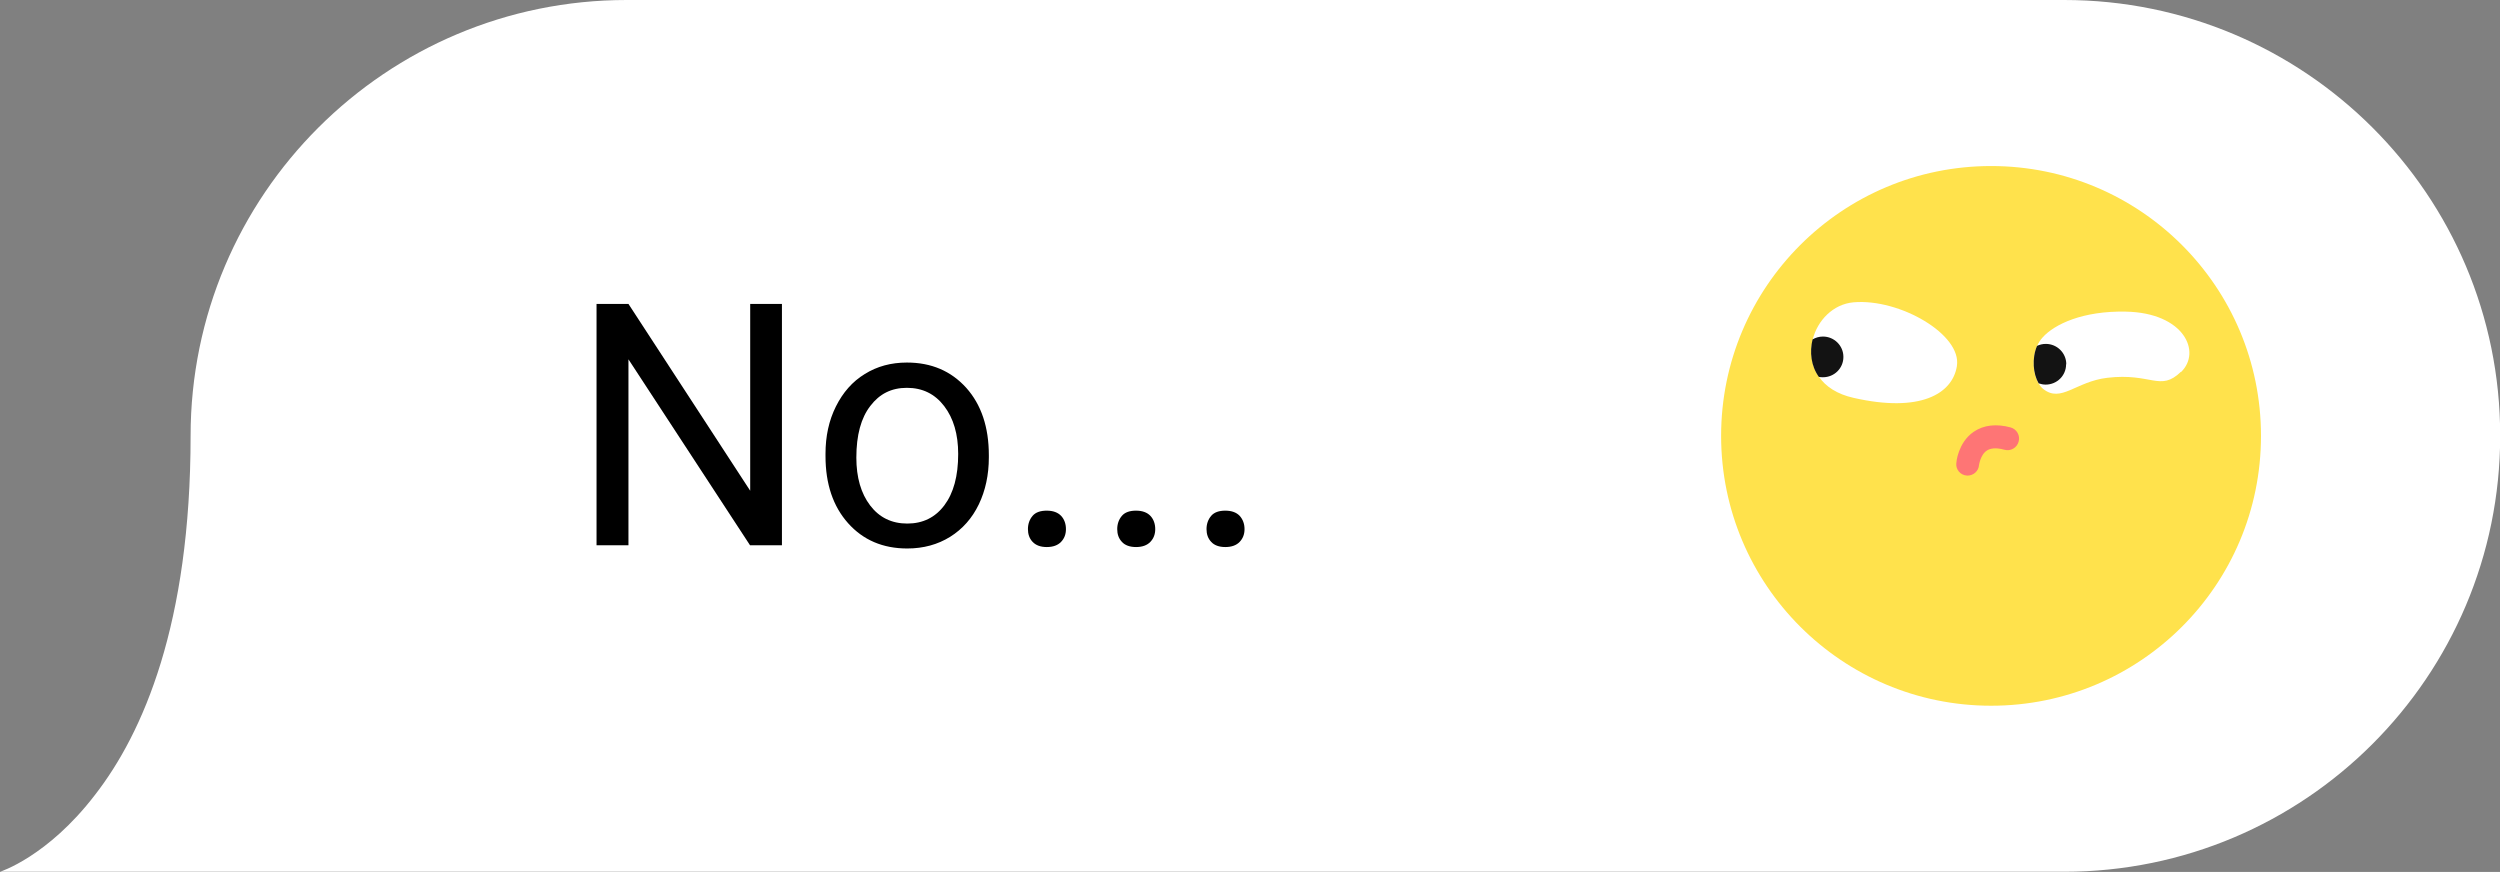 <?xml version="1.0" encoding="UTF-8"?><svg id="b" xmlns="http://www.w3.org/2000/svg" viewBox="0 0 139.43 48.63"><rect x="0" y="0" width="139.43" height="48.63" fill="#808080" stroke="none"/><g id="c"><path d="M115.12,0H34.95C21.53,0,10.63,10.87,10.63,24.31c0,10.5-2.65,16.57-5.33,20.02-2.65,3.46-5.3,4.29-5.3,4.29h115.12c13.43,0,24.32-10.89,24.32-24.32S128.55,0,115.12,0Z" style="fill:#fff; stroke-width:0px;"/><path d="M126.1,24.31c0,8.32-6.74,15.05-15.05,15.05s-15.06-6.74-15.06-15.05,6.74-15.05,15.06-15.05,15.05,6.74,15.05,15.05Z" style="fill:#ffe24c; stroke-width:0px;"/><path d="M109.74,26.17h-.02c-.16-.01-.28-.15-.26-.31,0-.04.09-.98.81-1.48.46-.32,1.06-.39,1.77-.2.15.04.25.2.2.36-.04.15-.2.25-.36.2-.54-.15-.98-.11-1.29.11-.49.34-.57,1.05-.57,1.06-.01.15-.14.26-.29.26Z" style="fill:#fe7575; stroke:#fe7575; stroke-linecap:round; stroke-miterlimit:10; stroke-width:.71px;"/><path d="M109.14,20.42c-.25,1.56-2.07,2.61-5.76,1.77-.94-.21-1.56-.64-1.93-1.17h0c-.44-.62-.52-1.38-.35-2.09.26-1.05,1.13-1.97,2.28-2.07,2.57-.22,6.04,1.8,5.76,3.55Z" style="fill:#fff; stroke-width:0px;"/><path d="M121.63,20.74c-1.16,1.12-1.63.04-4.1.33-1.77.21-2.58,1.42-3.58.62-.1-.08-.18-.18-.25-.3-.31-.52-.39-1.39-.09-2.09.08-.17.18-.34.31-.48.66-.74,2.25-1.49,4.64-1.44,3.25.06,4.24,2.25,3.08,3.37Z" style="fill:#fff; stroke-width:0px;"/><path d="M102.81,19.91c0,.63-.51,1.13-1.14,1.13-.08,0-.15,0-.23-.02h0c-.44-.62-.52-1.38-.35-2.09.17-.1.37-.16.58-.16.63,0,1.14.51,1.14,1.13Z" style="fill:#131313; stroke-width:0px;"/><path d="M115.23,20.32c0,.63-.51,1.13-1.14,1.13-.14,0-.27-.03-.39-.07-.31-.52-.39-1.39-.09-2.09.15-.07.31-.11.49-.11.63,0,1.14.51,1.14,1.13Z" style="fill:#131313; stroke-width:0px;"/><path d="M43.61,30.41h-1.78l-6.78-10.37v10.37h-1.78v-13.46h1.78l6.79,10.42v-10.42h1.77v13.46Z" style="stroke-width:0px;"/><path d="M46.04,25.31c0-.98.19-1.86.58-2.64.39-.78.92-1.39,1.61-1.81.69-.43,1.47-.64,2.35-.64,1.36,0,2.46.47,3.31,1.41.84.94,1.26,2.2,1.26,3.76v.12c0,.97-.19,1.85-.56,2.62-.37.77-.91,1.38-1.6,1.81-.69.43-1.49.65-2.39.65-1.36,0-2.46-.47-3.3-1.41s-1.26-2.19-1.26-3.74v-.12ZM47.76,25.52c0,1.11.26,2,.77,2.67s1.2,1.01,2.07,1.01,1.56-.34,2.07-1.02.77-1.63.77-2.86c0-1.1-.26-1.99-.78-2.67-.52-.68-1.21-1.02-2.08-1.02s-1.53.34-2.04,1.01c-.52.67-.78,1.63-.78,2.88Z" style="stroke-width:0px;"/><path d="M57.33,29.51c0-.29.09-.54.26-.74s.44-.29.79-.29.62.1.8.29.27.45.27.74-.09.52-.27.71c-.18.19-.45.29-.8.29s-.61-.1-.79-.29c-.18-.19-.26-.43-.26-.71Z" style="stroke-width:0px;"/><path d="M62.31,29.51c0-.29.09-.54.26-.74s.44-.29.79-.29.62.1.8.29.27.45.27.74-.09.52-.27.71c-.18.19-.45.29-.8.29s-.62-.1-.79-.29c-.18-.19-.26-.43-.26-.71Z" style="stroke-width:0px;"/><path d="M67.29,29.51c0-.29.09-.54.26-.74s.44-.29.79-.29.62.1.8.29c.18.2.27.45.27.74s-.09.52-.27.71c-.18.19-.45.29-.8.29s-.62-.1-.79-.29c-.18-.19-.26-.43-.26-.71Z" style="stroke-width:0px;"/></g></svg>